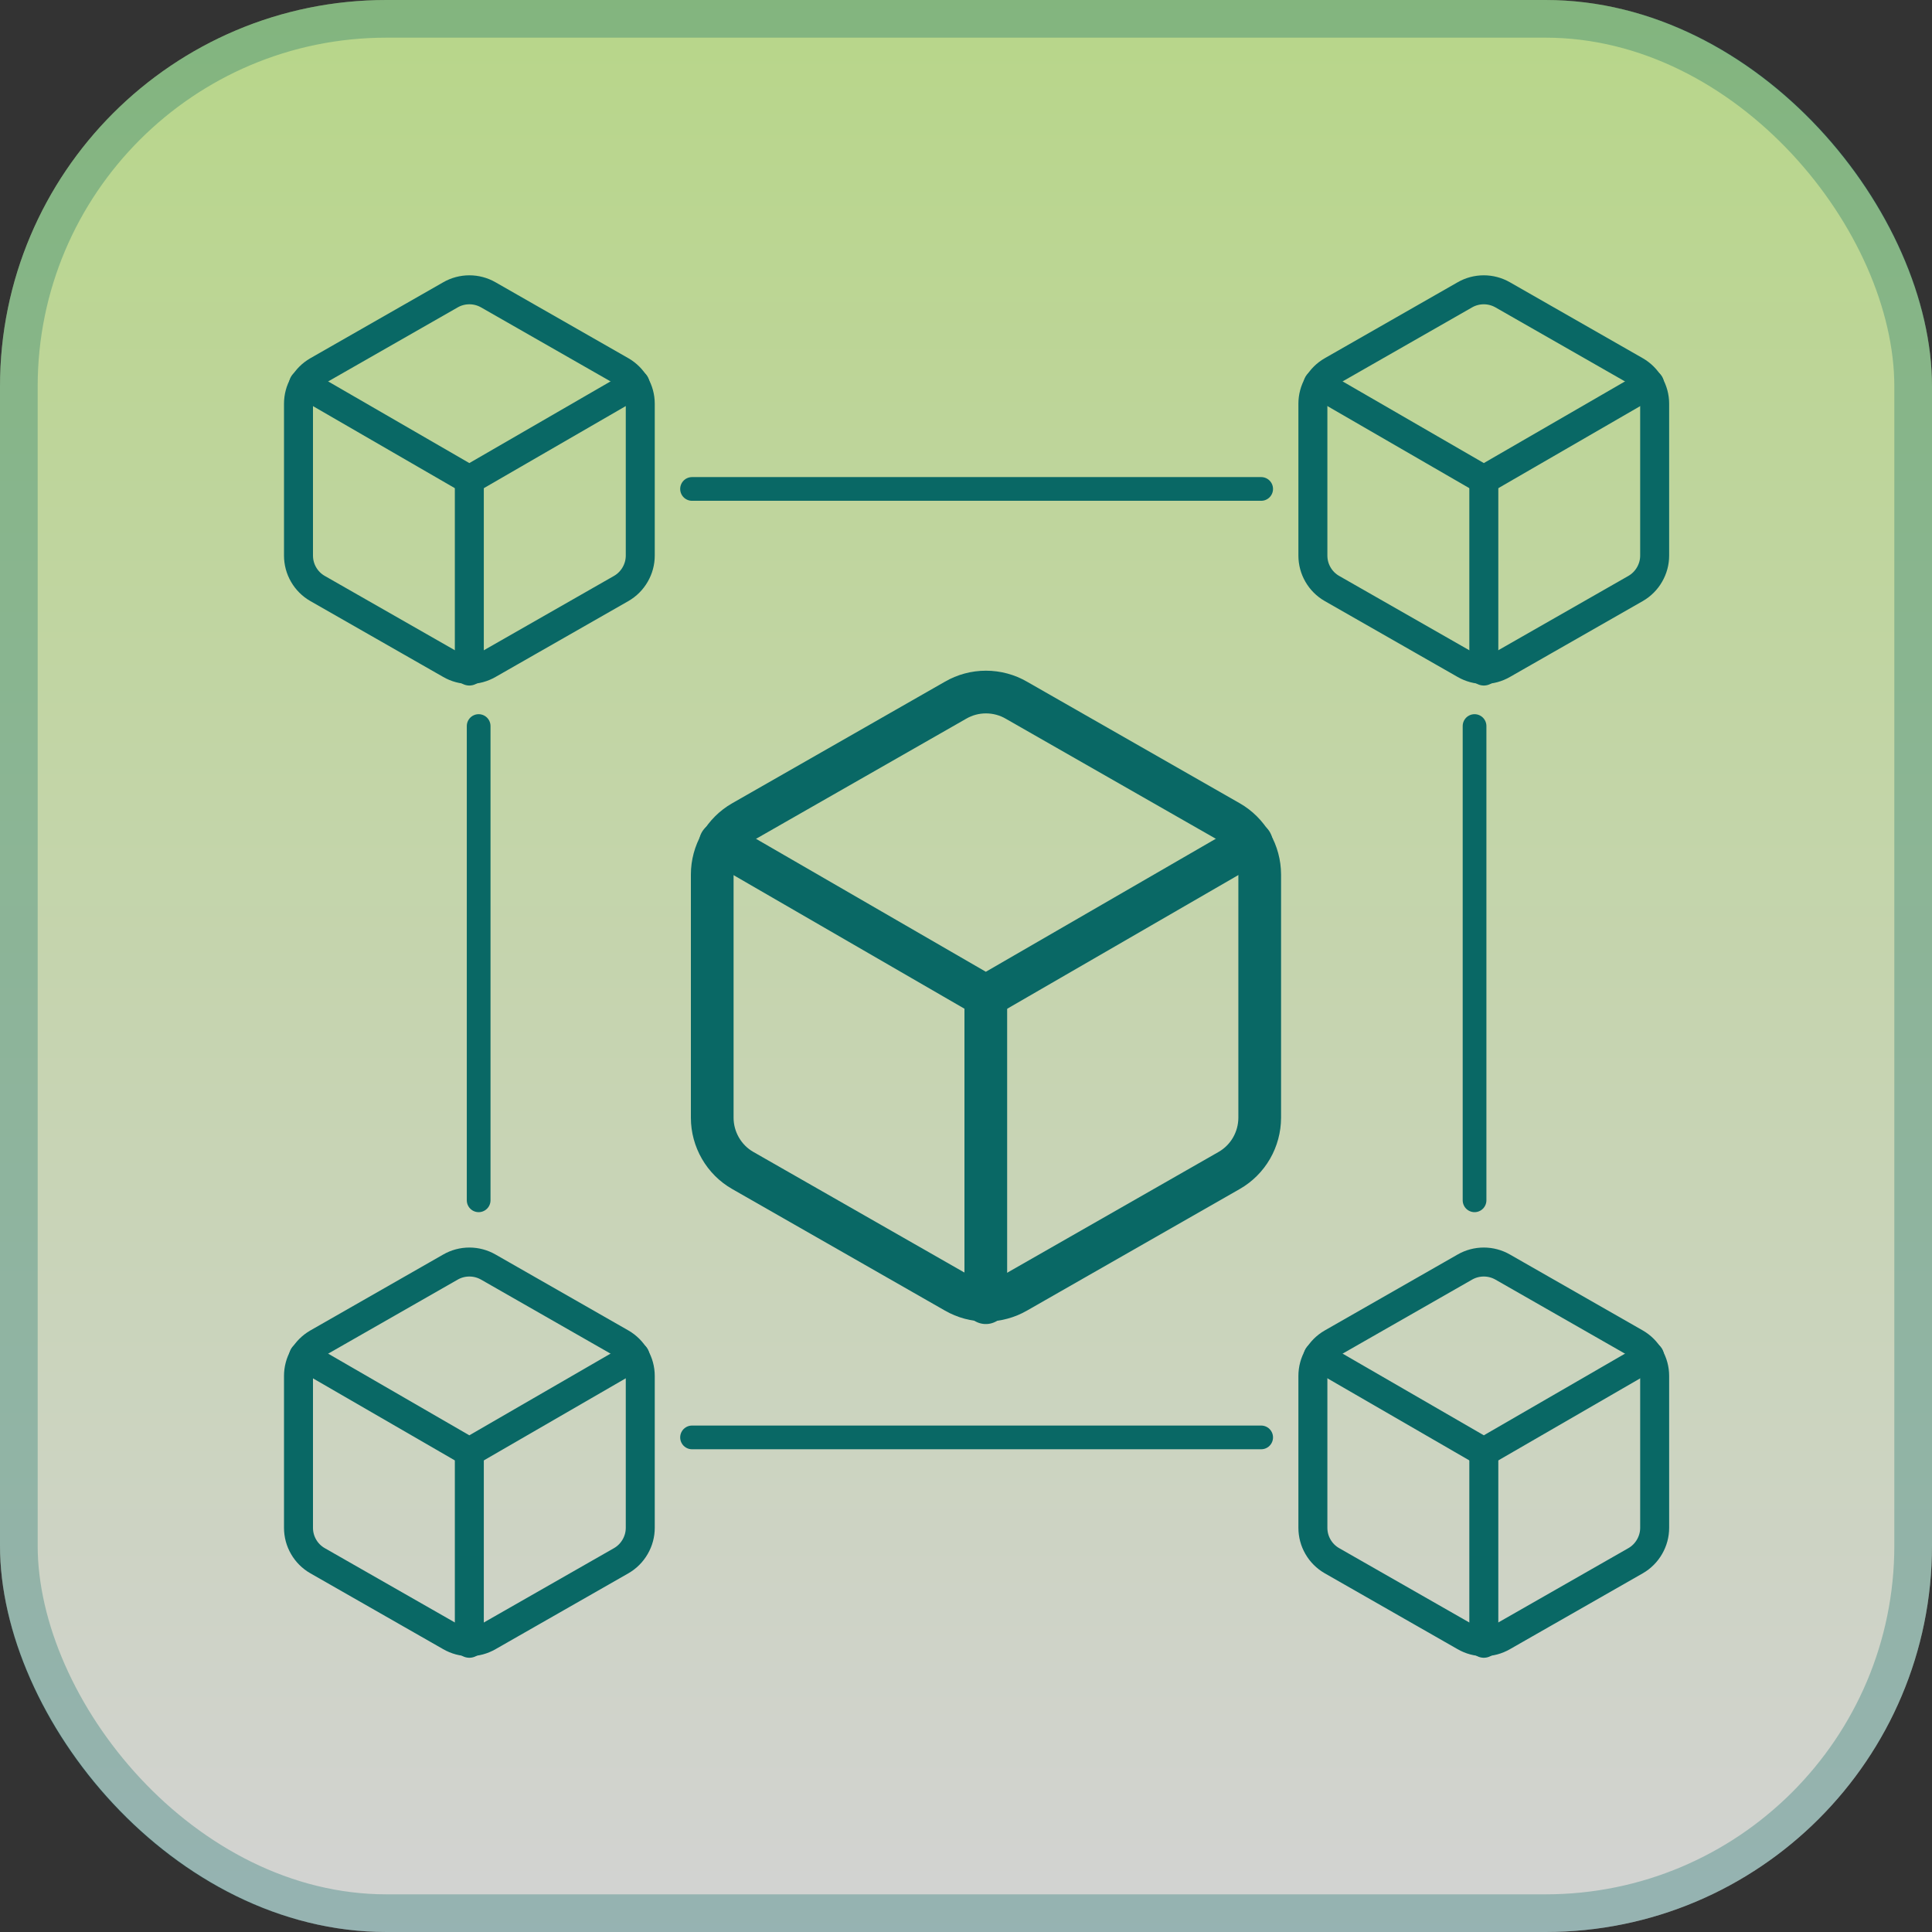 <svg width="40" height="40" viewBox="0 0 40 40" fill="none" xmlns="http://www.w3.org/2000/svg">
<rect x="0" y="0" width="40" height="40" fill="#333333" stroke="none"/>
<rect width="40" height="40" rx="8" fill="url(#paint0_linear_130_1670)" fill-opacity="0.8"/>
<rect x="0.39" y="0.39" width="39.22" height="39.22" rx="7.61" stroke="#096865" stroke-opacity="0.3" stroke-width="0.78"/>
<path d="M13.256 11.503V8.358C13.256 8.22 13.219 8.085 13.15 7.965C13.081 7.846 12.982 7.747 12.863 7.678L10.111 6.105C9.991 6.036 9.856 6 9.718 6C9.58 6 9.444 6.036 9.325 6.105L6.573 7.678C6.453 7.747 6.354 7.846 6.285 7.965C6.216 8.085 6.18 8.22 6.18 8.358V11.503C6.18 11.641 6.216 11.776 6.285 11.895C6.354 12.015 6.453 12.114 6.573 12.183L9.325 13.755C9.444 13.824 9.58 13.861 9.718 13.861C9.856 13.861 9.991 13.824 10.111 13.755L12.863 12.183C12.982 12.114 13.081 12.015 13.15 11.895C13.219 11.776 13.256 11.641 13.256 11.503Z" stroke="#096865" stroke-width="0.6" stroke-linecap="round" stroke-linejoin="round"/>
<path d="M6.285 7.949L9.717 9.934L13.149 7.949" stroke="#096865" stroke-width="0.6" stroke-linecap="round" stroke-linejoin="round"/>
<path d="M9.717 13.893V9.93" stroke="#096865" stroke-width="0.6" stroke-linecap="round" stroke-linejoin="round"/>
<g clip-path="url(#clip0_130_1670)">
<path d="M13.256 31.632V28.487C13.256 28.349 13.219 28.213 13.15 28.094C13.081 27.975 12.982 27.876 12.863 27.807L10.111 26.234C9.991 26.165 9.856 26.129 9.718 26.129C9.58 26.129 9.444 26.165 9.325 26.234L6.573 27.807C6.453 27.876 6.354 27.975 6.285 28.094C6.216 28.213 6.18 28.349 6.18 28.487V31.632C6.18 31.77 6.216 31.905 6.285 32.024C6.354 32.144 6.453 32.243 6.573 32.312L9.325 33.884C9.444 33.953 9.58 33.99 9.718 33.99C9.856 33.99 9.991 33.953 10.111 33.884L12.863 32.312C12.982 32.243 13.081 32.144 13.15 32.024C13.219 31.905 13.256 31.77 13.256 31.632Z" stroke="#096865" stroke-width="0.6" stroke-linecap="round" stroke-linejoin="round"/>
<path d="M6.285 28.078L9.717 30.063L13.149 28.078" stroke="#096865" stroke-width="0.6" stroke-linecap="round" stroke-linejoin="round"/>
<path d="M9.717 34.022V30.059" stroke="#096865" stroke-width="0.6" stroke-linecap="round" stroke-linejoin="round"/>
</g>
<path d="M34.258 11.503V8.358C34.258 8.22 34.221 8.085 34.152 7.965C34.083 7.846 33.984 7.747 33.865 7.678L31.113 6.105C30.993 6.036 30.858 6 30.72 6C30.582 6 30.446 6.036 30.327 6.105L27.575 7.678C27.455 7.747 27.356 7.846 27.287 7.965C27.218 8.085 27.182 8.22 27.182 8.358V11.503C27.182 11.641 27.218 11.776 27.287 11.895C27.356 12.015 27.455 12.114 27.575 12.183L30.327 13.755C30.446 13.824 30.582 13.861 30.72 13.861C30.858 13.861 30.993 13.824 31.113 13.755L33.865 12.183C33.984 12.114 34.083 12.015 34.152 11.895C34.221 11.776 34.258 11.641 34.258 11.503Z" stroke="#096865" stroke-width="0.6" stroke-linecap="round" stroke-linejoin="round"/>
<path d="M27.289 7.949L30.721 9.934L34.153 7.949" stroke="#096865" stroke-width="0.6" stroke-linecap="round" stroke-linejoin="round"/>
<path d="M30.721 13.893V9.93" stroke="#096865" stroke-width="0.6" stroke-linecap="round" stroke-linejoin="round"/>
<g clip-path="url(#clip1_130_1670)">
<path d="M34.258 31.632V28.487C34.258 28.349 34.221 28.213 34.152 28.094C34.083 27.975 33.984 27.876 33.865 27.807L31.113 26.234C30.993 26.165 30.858 26.129 30.72 26.129C30.582 26.129 30.446 26.165 30.327 26.234L27.575 27.807C27.455 27.876 27.356 27.975 27.287 28.094C27.218 28.213 27.182 28.349 27.182 28.487V31.632C27.182 31.77 27.218 31.905 27.287 32.024C27.356 32.144 27.455 32.243 27.575 32.312L30.327 33.884C30.446 33.953 30.582 33.99 30.72 33.99C30.858 33.99 30.993 33.953 31.113 33.884L33.865 32.312C33.984 32.243 34.083 32.144 34.152 32.024C34.221 31.905 34.258 31.77 34.258 31.632Z" stroke="#096865" stroke-width="0.6" stroke-linecap="round" stroke-linejoin="round"/>
<path d="M27.289 28.078L30.721 30.063L34.153 28.078" stroke="#096865" stroke-width="0.6" stroke-linecap="round" stroke-linejoin="round"/>
<path d="M30.721 34.022V30.059" stroke="#096865" stroke-width="0.6" stroke-linecap="round" stroke-linejoin="round"/>
</g>
<g clip-path="url(#clip2_130_1670)">
<path d="M26.081 23.143V18.105C26.08 17.884 26.022 17.667 25.912 17.476C25.801 17.285 25.642 17.126 25.451 17.016L21.043 14.497C20.852 14.386 20.634 14.328 20.413 14.328C20.192 14.328 19.975 14.386 19.784 14.497L15.376 17.016C15.184 17.126 15.026 17.285 14.915 17.476C14.805 17.667 14.746 17.884 14.746 18.105V23.143C14.746 23.363 14.805 23.58 14.915 23.771C15.026 23.963 15.184 24.122 15.376 24.232L19.784 26.751C19.975 26.861 20.192 26.919 20.413 26.919C20.634 26.919 20.852 26.861 21.043 26.751L25.451 24.232C25.642 24.122 25.801 23.963 25.912 23.771C26.022 23.58 26.08 23.363 26.081 23.143Z" stroke="#096865" stroke-width="0.884" stroke-linecap="round" stroke-linejoin="round"/>
<path d="M14.914 17.45L20.411 20.63L25.909 17.45" stroke="#096865" stroke-width="0.884" stroke-linecap="round" stroke-linejoin="round"/>
<path d="M20.41 26.971V20.624" stroke="#096865" stroke-width="0.884" stroke-linecap="round" stroke-linejoin="round"/>
</g>
<path d="M14.328 10.123L26.111 10.123" stroke="#096865" stroke-width="0.491" stroke-linecap="round"/>
<path d="M14.328 29.76L26.111 29.76" stroke="#096865" stroke-width="0.491" stroke-linecap="round"/>
<path d="M30.529 15.032L30.529 24.851" stroke="#096865" stroke-width="0.491" stroke-linecap="round"/>
<path d="M9.91 15.032L9.91 24.851" stroke="#096865" stroke-width="0.491" stroke-linecap="round"/>
<defs>
<linearGradient id="paint0_linear_130_1670" x1="20" y1="0" x2="20" y2="40" gradientUnits="userSpaceOnUse">
<stop stop-color="#D9FF9F"/>
<stop offset="1" stop-color="#FBFBFB"/>
</linearGradient>
<clipPath id="clip0_130_1670">
<rect width="9.435" height="9.435" fill="white" transform="translate(5 25.342)"/>
</clipPath>
<clipPath id="clip1_130_1670">
<rect width="9.435" height="9.435" fill="white" transform="translate(26.002 25.342)"/>
</clipPath>
<clipPath id="clip2_130_1670">
<rect width="15.113" height="15.113" fill="white" transform="translate(12.855 13.068)"/>
</clipPath>
</defs>
</svg>

